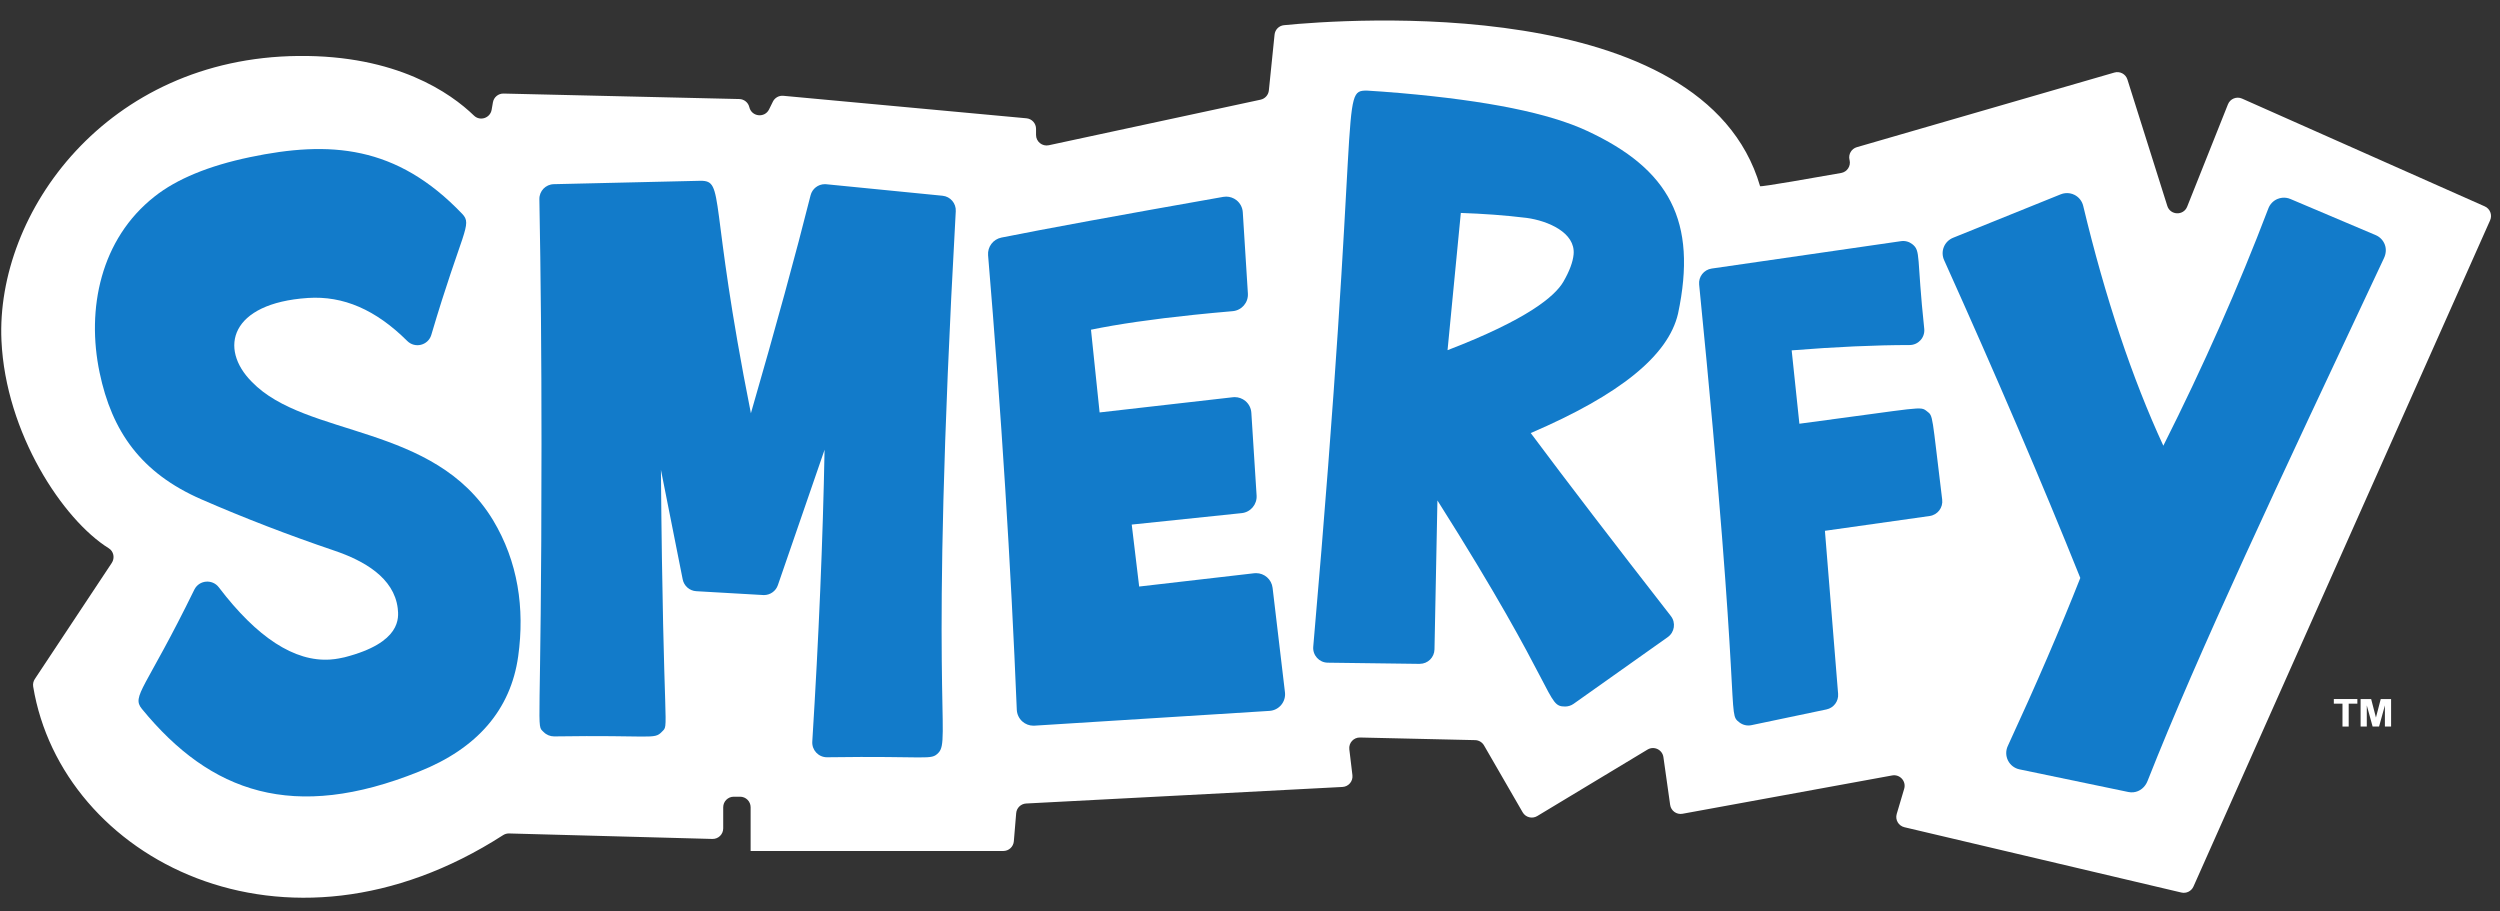 <?xml version="1.0" encoding="UTF-8" standalone="no"?>
<!-- Created with Inkscape (http://www.inkscape.org/) -->

<svg
   width="192mm"
   height="70mm"
   viewBox="0 0 192 70"
   version="1.1"
   id="svg1"
   inkscape:version="1.3 (0e150ed6c4, 2023-07-21)"
   sodipodi:docname="log_ Smerfy.svg"
   xmlns:inkscape="http://www.inkscape.org/namespaces/inkscape"
   xmlns:sodipodi="http://sodipodi.sourceforge.net/DTD/sodipodi-0.dtd"
   xmlns="http://www.w3.org/2000/svg"
   xmlns:svg="http://www.w3.org/2000/svg">
  <rect x="0" y="0" width="192" height="70" fill="#333333" stroke="none"/>
  <sodipodi:namedview
     id="namedview1"
     pagecolor="#ffffff"
     bordercolor="#000000"
     borderopacity="0.25"
     inkscape:showpageshadow="2"
     inkscape:pageopacity="0.0"
     inkscape:pagecheckerboard="0"
     inkscape:deskcolor="#d1d1d1"
     inkscape:document-units="mm"
     inkscape:zoom="1.4324567"
     inkscape:cx="407.34216"
     inkscape:cy="181.85541"
     inkscape:window-width="2560"
     inkscape:window-height="1351"
     inkscape:window-x="-9"
     inkscape:window-y="-9"
     inkscape:window-maximized="1"
     inkscape:current-layer="layer1" />
  <defs
     id="defs1">
    <clipPath
       clipPathUnits="userSpaceOnUse"
       id="clipPath3">
      <path
         d="M 0,595.276 H 841.89 V 0 H 0 Z"
         transform="translate(-353.844,-31.502)"
         id="path3" />
    </clipPath>
    <clipPath
       clipPathUnits="userSpaceOnUse"
       id="clipPath5">
      <path
         d="M 0,595.276 H 841.89 V 0 H 0 Z"
         transform="translate(-356.348,-28.212)"
         id="path5" />
    </clipPath>
    <clipPath
       clipPathUnits="userSpaceOnUse"
       id="clipPath7">
      <path
         d="M 0,595.276 H 841.89 V 0 H 0 Z"
         transform="translate(-366.544,-27.213)"
         id="path7" />
    </clipPath>
    <clipPath
       clipPathUnits="userSpaceOnUse"
       id="clipPath9">
      <path
         d="M 0,595.276 H 841.89 V 0 H 0 Z"
         transform="translate(-367.775,-26.828)"
         id="path9" />
    </clipPath>
    <clipPath
       clipPathUnits="userSpaceOnUse"
       id="clipPath11">
      <path
         d="M 0,595.276 H 841.89 V 0 H 0 Z"
         transform="translate(-374.331,-28.653)"
         id="path11" />
    </clipPath>
    <clipPath
       clipPathUnits="userSpaceOnUse"
       id="clipPath13">
      <path
         d="M 0,595.276 H 841.89 V 0 H 0 Z"
         transform="translate(-378.55,-28.212)"
         id="path13" />
    </clipPath>
    <clipPath
       clipPathUnits="userSpaceOnUse"
       id="clipPath15">
      <path
         d="M 0,595.276 H 841.89 V 0 H 0 Z"
         transform="translate(-383.09,-29.238)"
         id="path15" />
    </clipPath>
    <clipPath
       clipPathUnits="userSpaceOnUse"
       id="clipPath17">
      <path
         d="M 0,595.276 H 841.89 V 0 H 0 Z"
         transform="translate(-393.287,-26.168)"
         id="path17" />
    </clipPath>
    <clipPath
       clipPathUnits="userSpaceOnUse"
       id="clipPath19">
      <path
         d="M 0,595.276 H 841.89 V 0 H 0 Z"
         transform="translate(-394.673,-28.212)"
         id="path19" />
    </clipPath>
    <clipPath
       clipPathUnits="userSpaceOnUse"
       id="clipPath21">
      <path
         d="M 0,595.276 H 841.89 V 0 H 0 Z"
         id="path21" />
    </clipPath>
    <clipPath
       clipPathUnits="userSpaceOnUse"
       id="clipPath23">
      <path
         d="M 0,595.276 H 841.89 V 0 H 0 Z"
         transform="translate(-401.872,-28.212)"
         id="path23" />
    </clipPath>
    <clipPath
       clipPathUnits="userSpaceOnUse"
       id="clipPath25">
      <path
         d="M 0,595.276 H 841.89 V 0 H 0 Z"
         transform="translate(-410.124,-27.213)"
         id="path25" />
    </clipPath>
    <clipPath
       clipPathUnits="userSpaceOnUse"
       id="clipPath27">
      <path
         d="M 0,595.276 H 841.89 V 0 H 0 Z"
         transform="translate(-411.465,-29.055)"
         id="path27" />
    </clipPath>
    <clipPath
       clipPathUnits="userSpaceOnUse"
       id="clipPath29">
      <path
         d="M 0,595.276 H 841.89 V 0 H 0 Z"
         transform="translate(-417.186,-28.653)"
         id="path29" />
    </clipPath>
    <clipPath
       clipPathUnits="userSpaceOnUse"
       id="clipPath31">
      <path
         d="M 0,595.276 H 841.89 V 0 H 0 Z"
         transform="translate(-421.992,-28.634)"
         id="path31" />
    </clipPath>
    <clipPath
       clipPathUnits="userSpaceOnUse"
       id="clipPath33">
      <path
         d="M 0,595.276 H 841.89 V 0 H 0 Z"
         transform="translate(-426.881,-27.781)"
         id="path33" />
    </clipPath>
    <clipPath
       clipPathUnits="userSpaceOnUse"
       id="clipPath35">
      <path
         d="M 0,595.276 H 841.89 V 0 H 0 Z"
         transform="translate(-433.639,-28.267)"
         id="path35" />
    </clipPath>
    <clipPath
       clipPathUnits="userSpaceOnUse"
       id="clipPath37">
      <path
         d="M 0,595.276 H 841.89 V 0 H 0 Z"
         transform="translate(-438.884,-26.168)"
         id="path37" />
    </clipPath>
    <clipPath
       clipPathUnits="userSpaceOnUse"
       id="clipPath39">
      <path
         d="M 0,595.276 H 841.89 V 0 H 0 Z"
         transform="translate(-440.628,-28.404)"
         id="path39" />
    </clipPath>
    <clipPath
       clipPathUnits="userSpaceOnUse"
       id="clipPath41">
      <path
         d="M 0,595.276 H 841.89 V 0 H 0 Z"
         transform="translate(-447.119,-28.689)"
         id="path41" />
    </clipPath>
    <clipPath
       clipPathUnits="userSpaceOnUse"
       id="clipPath43">
      <path
         d="M 0,595.276 H 841.89 V 0 H 0 Z"
         transform="translate(-449.203,-29.055)"
         id="path43" />
    </clipPath>
    <clipPath
       clipPathUnits="userSpaceOnUse"
       id="clipPath45">
      <path
         d="M 0,595.276 H 841.89 V 0 H 0 Z"
         transform="translate(-452.605,-28.212)"
         id="path45" />
    </clipPath>
    <clipPath
       clipPathUnits="userSpaceOnUse"
       id="clipPath47">
      <path
         d="M 0,595.276 H 841.89 V 0 H 0 Z"
         transform="translate(-460.857,-27.213)"
         id="path47" />
    </clipPath>
    <clipPath
       clipPathUnits="userSpaceOnUse"
       id="clipPath49">
      <path
         d="M 0,595.276 H 841.89 V 0 H 0 Z"
         transform="translate(-462.198,-29.238)"
         id="path49" />
    </clipPath>
    <clipPath
       clipPathUnits="userSpaceOnUse"
       id="clipPath51">
      <path
         d="M 0,595.276 H 841.89 V 0 H 0 Z"
         transform="translate(-470.313,-28.634)"
         id="path51" />
    </clipPath>
    <clipPath
       clipPathUnits="userSpaceOnUse"
       id="clipPath53">
      <path
         d="M 0,595.276 H 841.89 V 0 H 0 Z"
         transform="translate(-474.899,-28.212)"
         id="path53" />
    </clipPath>
    <clipPath
       clipPathUnits="userSpaceOnUse"
       id="clipPath55">
      <path
         d="M 0,595.276 H 841.89 V 0 H 0 Z"
         transform="translate(-479.439,-29.238)"
         id="path55" />
    </clipPath>
    <clipPath
       clipPathUnits="userSpaceOnUse"
       id="clipPath57">
      <path
         d="M 0,595.276 H 841.89 V 0 H 0 Z"
         id="path57" />
    </clipPath>
    <clipPath
       clipPathUnits="userSpaceOnUse"
       id="clipPath59">
      <path
         d="M 0,595.276 H 841.89 V 0 H 0 Z"
         transform="translate(-486.986,-30.44)"
         id="path59" />
    </clipPath>
    <clipPath
       clipPathUnits="userSpaceOnUse"
       id="clipPath121">
      <path
         d="M 0,595.276 H 841.89 V 0 H 0 Z"
         transform="translate(-570.767,-95.69)"
         id="path121" />
    </clipPath>
    <clipPath
       clipPathUnits="userSpaceOnUse"
       id="clipPath123">
      <path
         d="M 0,595.276 H 841.89 V 0 H 0 Z"
         transform="translate(-577.231,-96.327)"
         id="path123" />
    </clipPath>
    <clipPath
       clipPathUnits="userSpaceOnUse"
       id="clipPath125">
      <path
         d="M 0,595.276 H 841.89 V 0 H 0 Z"
         transform="translate(-352.624,-75.39)"
         id="path125" />
    </clipPath>
    <clipPath
       clipPathUnits="userSpaceOnUse"
       id="clipPath127">
      <path
         d="M 0,595.276 H 841.89 V 0 H 0 Z"
         transform="translate(-317.117,-120.996)"
         id="path127" />
    </clipPath>
    <clipPath
       clipPathUnits="userSpaceOnUse"
       id="clipPath129">
      <path
         d="M 0,595.276 H 841.89 V 0 H 0 Z"
         transform="translate(-379.065,-165.673)"
         id="path129" />
    </clipPath>
    <clipPath
       clipPathUnits="userSpaceOnUse"
       id="clipPath131">
      <path
         d="M 0,595.276 H 841.89 V 0 H 0 Z"
         transform="translate(-467.893,-174.601)"
         id="path131" />
    </clipPath>
    <clipPath
       clipPathUnits="userSpaceOnUse"
       id="clipPath133">
      <path
         d="M 0,595.276 H 841.89 V 0 H 0 Z"
         transform="translate(-514.699,-135.978)"
         id="path133" />
    </clipPath>
    <clipPath
       clipPathUnits="userSpaceOnUse"
       id="clipPath135">
      <path
         d="M 0,595.276 H 841.89 V 0 H 0 Z"
         transform="translate(-424.543,-111.648)"
         id="path135" />
    </clipPath>
    <clipPath
       clipPathUnits="userSpaceOnUse"
       id="clipPath137">
      <path
         d="M 0,595.276 H 841.89 V 0 H 0 Z"
         transform="translate(-577.802,-158.91)"
         id="path137" />
    </clipPath>
  </defs>
  <g
     inkscape:label="Warstwa 1"
     inkscape:groupmode="layer"
     id="layer1">
    <path
       id="path120"
       d="M 0,0 H 1.193 V -3.157 H 2.049 V 0 H 3.245 V 0.638 H 0 Z"
       style="fill:#ffffff;fill-opacity:1;fill-rule:nonzero;stroke:none"
       transform="matrix(0.557,0,0,-0.557,179.238,54.041)"
       clip-path="url(#clipPath121)" />
    <path
       id="path122"
       d="M 0,0 -0.662,-2.549 -1.323,0 h -1.454 v -3.795 h 0.853 v 2.921 l 0.803,-2.921 h 0.889 l 0.805,2.921 V -3.795 H 1.427 V 0 Z"
       style="fill:#ffffff;fill-opacity:1;fill-rule:nonzero;stroke:none"
       transform="matrix(0.557,0,0,-0.557,182.841,53.686)"
       clip-path="url(#clipPath123)" />
    <path
       id="path124"
       d="m 0,0 v 6.03 c 0,0.804 -0.651,1.455 -1.455,1.455 h -0.87 C -3.128,7.485 -3.78,6.834 -3.78,6.03 V 3.115 c 0,-0.819 -0.676,-1.476 -1.494,-1.454 l -28.032,0.757 c -0.289,0.008 -0.575,-0.074 -0.819,-0.23 -30.154,-19.411 -60.878,-3.26 -64.797,20.481 -0.06,0.363 0.025,0.738 0.228,1.046 l 10.609,16.005 c 0.446,0.674 0.269,1.594 -0.417,2.021 -6.321,3.928 -14.217,15.881 -14.794,28.631 -0.798,17.633 14.466,38.979 40.926,39.248 13.575,0.139 21.027,-5.129 24.226,-8.223 0.837,-0.81 2.236,-0.343 2.435,0.805 l 0.178,1.027 c 0.123,0.71 0.747,1.223 1.468,1.207 l 32.502,-0.755 c 0.662,-0.016 1.23,-0.476 1.382,-1.119 0.315,-1.329 2.119,-1.533 2.722,-0.308 l 0.525,1.067 c 0.266,0.541 0.839,0.863 1.44,0.807 l 33.524,-3.101 c 0.748,-0.069 1.321,-0.697 1.321,-1.448 v -0.848 c 0,-0.926 0.855,-1.617 1.761,-1.421 l 29.198,6.283 c 0.616,0.133 1.077,0.647 1.142,1.274 l 0.787,7.697 c 0.07,0.689 0.61,1.232 1.299,1.3 8.298,0.821 57.839,4.554 65.645,-22.199 0.042,-0.143 7.831,1.228 11.184,1.823 0.821,0.147 1.348,0.95 1.159,1.762 l -0.016,0.067 c -0.175,0.753 0.27,1.512 1.013,1.727 l 35.515,10.291 c 0.759,0.22 1.555,-0.206 1.793,-0.96 l 5.5,-17.432 c 0.411,-1.304 2.232,-1.372 2.739,-0.101 l 5.623,14.111 c 0.305,0.767 1.188,1.126 1.942,0.791 l 33.467,-14.862 c 0.735,-0.326 1.065,-1.188 0.738,-1.922 L 198.94,-4.903 c -0.284,-0.639 -0.982,-0.985 -1.663,-0.825 l -38.19,9.005 c -0.812,0.193 -1.298,1.022 -1.063,1.823 0.294,0.998 0.689,2.336 1.029,3.471 0.313,1.041 -0.586,2.042 -1.656,1.846 l -28.91,-5.284 c -0.814,-0.149 -1.587,0.41 -1.702,1.228 l -0.928,6.58 c -0.146,1.033 -1.299,1.581 -2.191,1.043 L 108.459,4.816 c -0.697,-0.42 -1.603,-0.187 -2.01,0.518 l -5.329,9.226 c -0.254,0.439 -0.72,0.714 -1.228,0.726 l -15.864,0.361 c -0.885,0.021 -1.583,-0.748 -1.479,-1.626 l 0.427,-3.566 C 83.076,9.619 82.448,8.873 81.607,8.829 L 37.989,6.547 C 37.262,6.509 36.675,5.939 36.615,5.215 L 36.292,1.335 C 36.229,0.581 35.598,0 34.841,0 H 0"
       style="fill:#ffffff;fill-opacity:1;fill-rule:nonzero;stroke:none"
       transform="matrix(0.557,0,0,-0.557,57.648,65.356)"
       clip-path="url(#clipPath125)" />
    <path
       id="path126"
       d="m 0,0 c -8.112,13.364 -25.774,11.298 -33.25,19.054 -4.579,4.596 -2.989,10.843 7.73,11.559 4.883,0.325 9.368,-1.615 13.708,-5.933 1.056,-1.051 2.85,-0.61 3.302,0.802 4.267,14.445 5.728,15.205 4.279,16.721 -9.064,9.491 -18.263,10.128 -29.279,7.824 -5.676,-1.187 -10.097,-3.011 -13.141,-5.423 -7.465,-5.867 -9.418,-15.52 -7.584,-24.277 1.695,-8.119 5.712,-13.85 14.034,-17.48 5.855,-2.555 12.023,-4.934 18.332,-7.072 4.065,-1.375 8.229,-3.722 8.741,-7.951 0.145,-1.297 0.528,-4.736 -7.325,-6.752 -0.397,-0.074 -1.016,-0.25 -1.998,-0.315 -4.906,-0.327 -10.07,3.025 -15.349,9.964 -0.876,1.148 -2.672,1.016 -3.352,-0.284 -6.775,-13.861 -8.728,-14.68 -7.25,-16.485 9.497,-11.598 20.917,-15.601 38.207,-8.644 8.046,3.196 12.65,8.548 13.678,15.904 C 4.4,-12.157 3.453,-5.732 0,0"
       style="fill:#127bca;fill-opacity:1;fill-rule:nonzero;stroke:none"
       transform="matrix(0.557,0,0,-0.557,37.858,39.935)"
       clip-path="url(#clipPath127)" />
    <path
       id="path128"
       d="m 0,0 c -17.341,1.711 -16.031,1.595 -16.227,1.595 -0.921,0 -1.738,-0.626 -1.967,-1.536 -2.02,-8.05 -4.781,-18.133 -8.228,-30.05 -5.87,29.51 -3.542,32.054 -6.932,32.054 L -53.605,1.594 c -1.117,-0.026 -2.002,-0.949 -1.982,-2.067 0.194,-10.488 0.293,-21.851 0.293,-33.773 0,-40.97 -0.804,-38.586 0.291,-39.696 0.381,-0.388 0.902,-0.606 1.445,-0.606 13.522,0.21 13.785,-0.477 14.845,0.621 1.104,1.147 0.194,-1.361 -0.114,36.136 l 3.001,-15.106 c 0.181,-0.908 0.952,-1.578 1.875,-1.63 10.551,-0.605 9.221,-0.533 9.332,-0.533 0.862,0 1.635,0.546 1.918,1.369 l 6.438,18.667 c -0.232,-12.401 -0.799,-25.882 -1.694,-40.244 -0.073,-1.167 0.853,-2.156 2.025,-2.156 14.141,0.207 14.309,-0.468 15.362,0.61 1.789,1.827 -1.347,7.388 2.396,74.681 C 1.887,-1.048 1.082,-0.107 0,0"
       style="fill:#127bca;fill-opacity:1;fill-rule:nonzero;stroke:none"
       transform="matrix(0.557,0,0,-0.557,72.386,15.033)"
       clip-path="url(#clipPath129)" />
    <path
       id="path130"
       d="m 0,0 c -5.273,2.46 -13.701,4.169 -25.764,5.225 -0.98,0.086 -4.247,0.34 -4.616,0.34 -3.782,0 -0.789,-1.165 -7.395,-76.674 -0.104,-1.177 0.815,-2.192 1.996,-2.207 17.244,-0.216 11.482,-0.159 12.691,-0.159 1.104,0 2.007,0.883 2.029,1.99 l 0.406,20.539 c 16.822,-26.582 14.963,-28.415 17.604,-28.415 0.416,0 0.827,0.128 1.173,0.374 l 12.981,9.197 c 0.945,0.67 1.138,1.991 0.428,2.904 -7.924,10.173 -14.411,18.646 -19.321,25.232 12.315,5.289 18.969,10.686 20.31,16.463 C 15.233,-12.407 11.314,-5.266 0,0 m -1.875,-16.999 c -0.093,-1.063 -0.572,-2.345 -1.425,-3.813 -1.162,-1.979 -4.917,-5.172 -15.958,-9.417 l 1.831,18.923 c 3.081,-0.108 5.993,-0.308 9.077,-0.684 2.95,-0.402 6.735,-2.031 6.475,-5.009"
       style="fill:#127bca;fill-opacity:1;fill-rule:nonzero;stroke:none"
       transform="matrix(0.557,0,0,-0.557,121.898,10.057)"
       clip-path="url(#clipPath131)" />
    <path
       id="path132"
       d="m 0,0 c -0.957,0.741 -0.453,0.54 -17.584,-1.719 l -1.063,10.117 c 6.066,0.483 11.528,0.729 16.262,0.733 1.188,0.002 2.122,1.019 2.021,2.204 -1.073,10.086 -0.448,10.749 -1.646,11.701 -0.428,0.34 -0.984,0.5 -1.552,0.419 l -26.113,-3.778 c -1.075,-0.156 -1.838,-1.129 -1.729,-2.21 6.013,-60.407 3.76,-58.991 5.552,-60.371 0.458,-0.353 1.059,-0.503 1.655,-0.378 l 10.346,2.17 c 1.001,0.209 1.69,1.13 1.607,2.15 l -1.819,22.479 14.44,2.04 c 1.097,0.154 1.866,1.159 1.73,2.257 C 0.641,-0.264 0.896,-0.69 0,0"
       style="fill:#127bca;fill-opacity:1;fill-rule:nonzero;stroke:none"
       transform="matrix(0.557,0,0,-0.557,147.987,31.585)"
       clip-path="url(#clipPath133)" />
    <path
       id="path134"
       d="m 0,0 c -0.139,1.167 -1.13,2.026 -2.277,2.026 -0.088,0 -0.177,-0.005 -0.267,-0.015 l -15.852,-1.832 -1.025,8.544 15.164,1.579 c 1.225,0.128 2.131,1.2 2.053,2.429 L -2.93,24.146 c -0.04,0.626 -0.336,1.21 -0.818,1.615 -0.415,0.346 -0.938,0.535 -1.473,0.535 -0.087,0 -0.174,-0.005 -0.261,-0.016 l -18.369,-2.095 -1.188,11.406 c 3.734,0.77 8.488,1.459 14.171,2.051 1.693,0.176 3.498,0.347 5.367,0.507 1.243,0.108 2.173,1.187 2.095,2.432 l -0.704,11.21 c -0.041,0.652 -0.358,1.257 -0.872,1.661 -0.408,0.32 -0.909,0.491 -1.42,0.491 -0.133,0 -0.266,-0.011 -0.399,-0.035 -14.204,-2.505 -24.495,-4.393 -30.588,-5.612 -1.144,-0.23 -1.935,-1.28 -1.838,-2.443 1.813,-21.649 3.144,-42.729 3.957,-62.657 0.026,-0.617 0.299,-1.198 0.757,-1.612 0.424,-0.381 0.971,-0.591 1.538,-0.591 0.048,0 0.096,0.002 0.144,0.005 l 32.401,2.037 c 0.63,0.039 1.216,0.336 1.619,0.821 0.405,0.485 0.591,1.114 0.517,1.741 z"
       style="fill:#127bca;fill-opacity:1;fill-rule:nonzero;stroke:none"
       transform="matrix(0.557,0,0,-0.557,97.735,45.146)"
       clip-path="url(#clipPath135)" />
    <path
       id="path136"
       d="M 0,0 C -0.216,0.604 -0.675,1.089 -1.266,1.339 L -13.024,6.32 c -0.363,0.155 -0.755,0.21 -1.14,0.169 -0.224,-0.023 -0.445,-0.081 -0.656,-0.171 -0.575,-0.245 -1.024,-0.713 -1.245,-1.296 -4.1,-10.773 -8.964,-21.761 -14.483,-32.722 -4.311,9.326 -8.02,20.427 -11.048,33.073 -0.156,0.649 -0.587,1.2 -1.18,1.506 -0.404,0.208 -0.855,0.29 -1.297,0.242 -0.209,-0.022 -0.416,-0.073 -0.615,-0.153 L -59.543,0.97 c -0.579,-0.235 -1.038,-0.695 -1.271,-1.274 -0.233,-0.58 -0.219,-1.229 0.037,-1.799 7.244,-16.081 13.559,-30.821 18.781,-43.829 -2.743,-6.955 -6.106,-14.748 -10.002,-23.179 -0.293,-0.636 -0.281,-1.37 0.034,-1.995 0.315,-0.626 0.898,-1.074 1.583,-1.216 l 15.013,-3.123 c 0.239,-0.05 0.479,-0.061 0.712,-0.035 0.87,0.092 1.594,0.696 1.93,1.548 6.976,17.684 18.013,41.075 32.6,72.094 C 0.147,-1.258 0.217,-0.604 0,0"
       style="fill:#127bca;fill-opacity:1;fill-rule:nonzero;stroke:none"
       transform="matrix(0.557,0,0,-0.557,183.159,18.803)"
       clip-path="url(#clipPath137)" />
  </g>
</svg>
